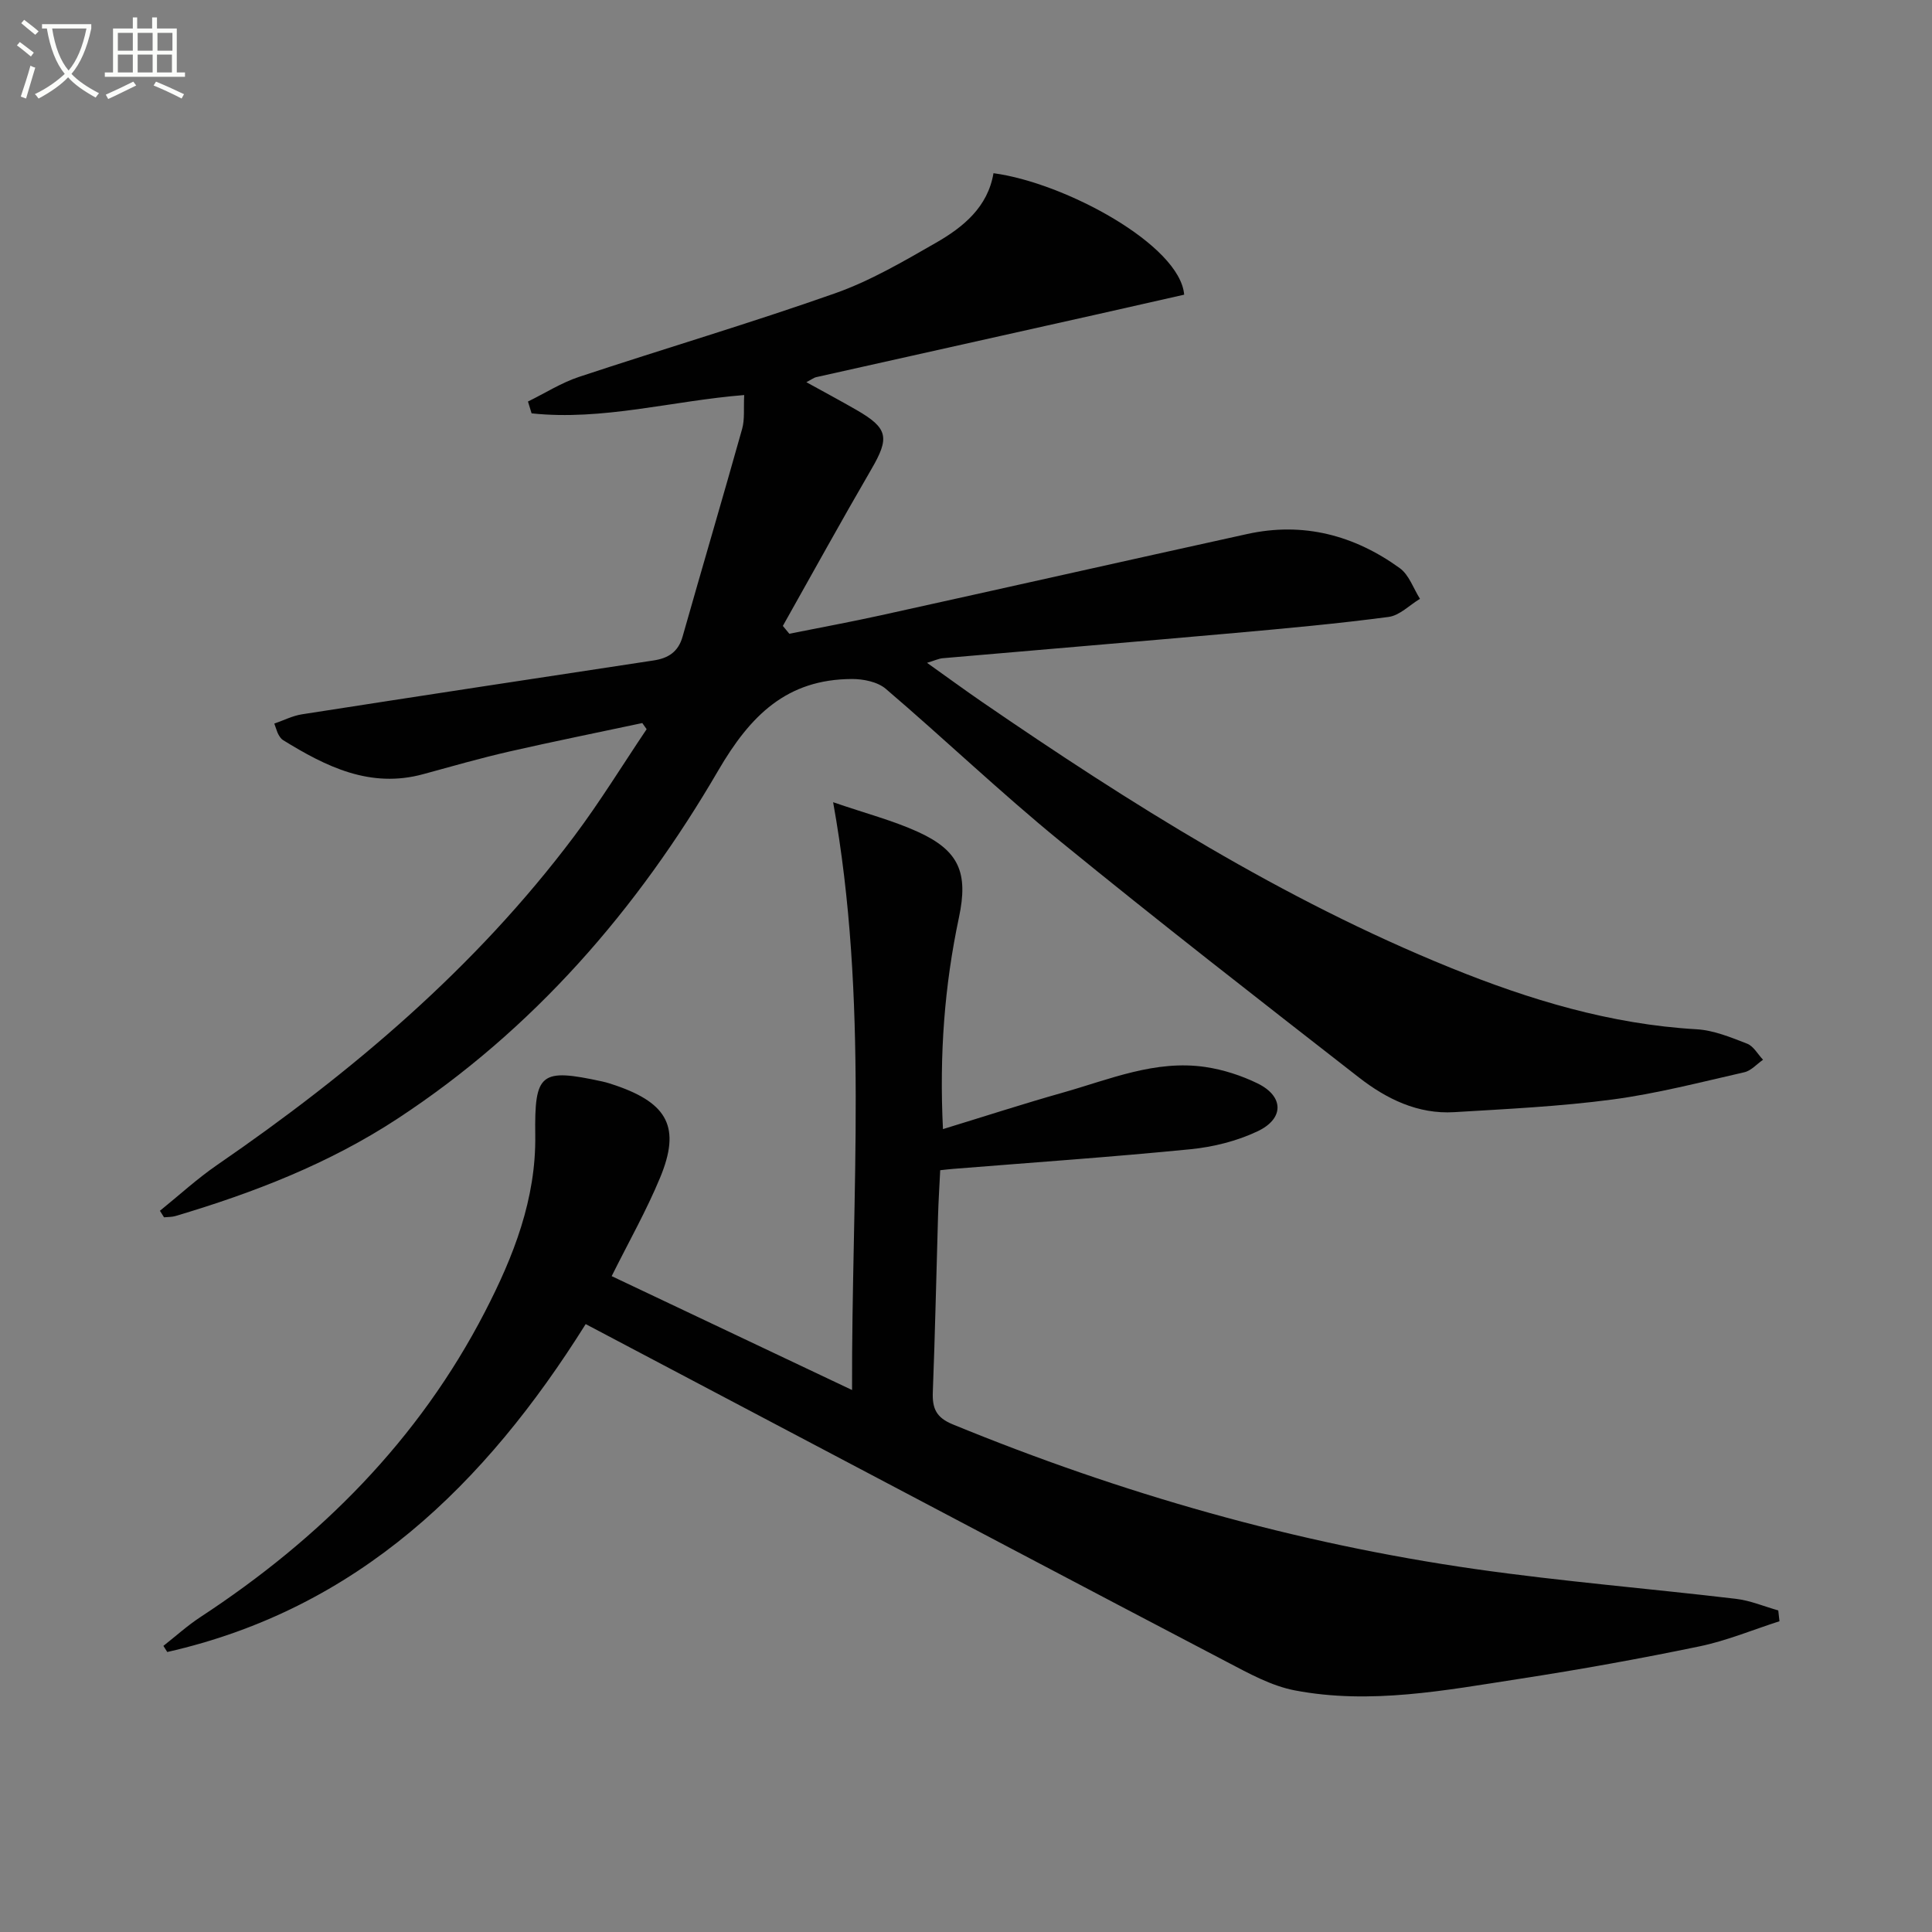<svg enable-background="new 0 0 400 400" viewBox="0 0 400 400" xmlns="http://www.w3.org/2000/svg"><rect x="0" y="0" width="400" height="400" fill="#808080" stroke="none"/><path d="m6.4 11.7c-1-.8-1.9-1.6-2.9-2.3l.6-.7c.9.7 1.9 1.4 2.9 2.2zm-2.1 8.3c.7-2.1 1.4-4.2 2-6.4.2.1.6.3 1 .4-.7 2.3-1.3 4.4-1.9 6.4zm3-12.8c-1.1-.9-2.1-1.7-2.9-2.4l.6-.7c1 .8 2 1.5 3 2.4zm1.4-1.3v-.9h10.2v.9c-.9 4.2-2.3 7.3-4.1 9.4 1.3 1.4 3.2 2.7 5.7 4-.2.2-.4.5-.7.9-2.5-1.4-4.4-2.7-5.7-4.2-1.4 1.5-3.5 3-6.1 4.4 0 0 0 0-.1-.1-.3-.4-.5-.7-.7-.8 2.7-1.3 4.7-2.8 6.2-4.2-1.8-2.2-3-5.3-3.7-9.4zm9.2 0h-7.1c.6 3.8 1.7 6.7 3.4 8.7 1.7-2 2.9-4.8 3.7-8.7z" fill="#fbfcfa"/><path d="m31.6 3.6h.9v2.3h4.1v9.1h1.7v.9h-16.6v-.9h1.7v-9.1h4.1v-2.3h.9v2.3h3.1v-2.3zm-4 13.3.6.8c-1.9.9-3.8 1.9-5.8 2.8-.2-.3-.3-.6-.5-.9 2-.9 3.9-1.8 5.7-2.7zm-3.2-10.1v3.7h3.1v-3.7zm0 4.5v3.7h3.1v-3.7zm4.1-4.5v3.7h3.1v-3.7zm0 4.5v3.7h3.1v-3.7zm9.1 9.1c-2.1-1.1-4.1-2-5.8-2.7l.5-.8c2.2.9 4.1 1.8 5.8 2.6zm-1.9-13.6h-3.1v3.7h3.1zm-3.2 4.5v3.7h3.1v-3.7z" fill="#fbfcfa"/><g fill="#010101"><path d="m33.11 250.68c3.94-3.18 7.7-6.64 11.86-9.5 27.88-19.17 53.48-40.82 73.91-68.05 5.35-7.13 10.02-14.76 15-22.16-.3-.42-.6-.85-.9-1.27-9.18 1.96-18.39 3.81-27.55 5.9-5.98 1.37-11.88 3.06-17.8 4.68-11 3.01-20.15-1.57-29.06-7.07-.4-.25-.69-.73-.93-1.15s-.36-.91-.85-2.25c1.95-.67 3.79-1.62 5.73-1.92 24.26-3.78 48.53-7.47 72.8-11.15 3.03-.46 5.1-1.76 6-4.93 4.07-14.35 8.3-28.65 12.33-43.01.57-2.02.28-4.28.43-7.01-14.86 1.18-29.3 5.36-44.02 3.79-.25-.82-.5-1.63-.75-2.45 3.52-1.72 6.89-3.88 10.57-5.1 17.64-5.85 35.48-11.12 53-17.3 7.29-2.57 14.14-6.59 20.89-10.46 5.67-3.25 10.74-7.39 11.92-14.41 14.82 1.97 38.63 14.88 39.48 25.15-5.84 1.32-11.87 2.7-17.91 4.05-19.43 4.35-38.87 8.68-58.3 13.03-.41.09-.78.39-2.01 1.04 3.84 2.12 7.14 3.88 10.38 5.75 6.57 3.78 6.88 5.74 3.07 12.28-6.24 10.73-12.23 21.61-18.32 32.43.45.54.89 1.08 1.34 1.62 6.34-1.27 12.7-2.44 19.01-3.83 25.27-5.57 50.52-11.26 75.8-16.82 11.58-2.55 22.14.24 31.58 7.07 1.92 1.39 2.82 4.2 4.18 6.35-2.16 1.3-4.21 3.45-6.5 3.75-10.53 1.39-21.13 2.36-31.72 3.31-20.2 1.8-40.41 3.48-60.62 5.24-.79.07-1.55.45-3.22.95 4.18 2.97 7.72 5.57 11.34 8.06 30.76 21.11 62.26 40.95 96.99 55.05 16.39 6.65 33.16 11.73 51 12.76 3.54.2 7.08 1.67 10.46 2.98 1.33.51 2.21 2.19 3.3 3.33-1.29.89-2.46 2.27-3.88 2.59-9.06 2.06-18.11 4.42-27.3 5.64-10.84 1.44-21.82 1.96-32.75 2.62-7.53.46-14.04-2.74-19.75-7.19-20.73-16.15-41.49-32.29-61.84-48.9-12.37-10.1-23.95-21.17-36.1-31.55-1.71-1.46-4.66-2.05-7.03-2.04-13.45.06-20.98 7.47-27.68 18.97-16.74 28.74-38.24 53.61-66.42 72.08-14.19 9.3-29.78 15.33-45.92 20.13-.76.23-1.59.19-2.39.27-.27-.44-.56-.89-.85-1.35z"/><path d="m33.83 340.76c2.55-2 4.96-4.19 7.66-5.96 24.81-16.26 45.2-36.65 58.92-63.22 5.92-11.46 10.59-23.34 10.41-36.55-.17-12.9 1.06-13.91 13.88-11.12.97.21 1.92.53 2.86.85 10.74 3.71 13.38 8.74 9.12 19.03-2.83 6.84-6.51 13.33-10.04 20.42 16.15 7.65 32.43 15.37 49.77 23.58-.13-40.93 3.45-80.75-3.92-121.7 6.77 2.33 12.38 3.78 17.58 6.15 8.51 3.88 10.43 8.47 8.47 17.71-2.98 14.06-4.08 28.26-3.31 43.82 8.54-2.61 16.62-5.24 24.8-7.55 9.66-2.73 19.16-6.84 29.53-5.31 3.7.55 7.45 1.76 10.81 3.4 5.45 2.66 5.56 7.29-.02 9.92-4.25 2.01-9.11 3.23-13.81 3.7-16.35 1.62-32.75 2.75-49.14 4.07-.81.06-1.61.16-2.74.28-.16 3.25-.36 6.38-.45 9.5-.36 12.14-.61 24.29-1.08 36.42-.13 3.38.67 5.29 4.15 6.71 34.87 14.31 70.87 24.61 108.18 29.95 17.91 2.56 35.97 4.03 53.94 6.16 2.98.35 5.85 1.58 8.77 2.4.08.75.17 1.49.25 2.24-5.51 1.77-10.91 4.03-16.55 5.2-12.34 2.56-24.77 4.8-37.23 6.72-15.42 2.38-30.93 5.38-46.55 2.4-4.88-.93-9.55-3.53-14.04-5.88-29.91-15.65-59.74-31.43-89.6-47.17-14.4-7.59-28.79-15.19-43.19-22.79-20.79 33.17-47.16 58.94-86.63 67.89-.27-.41-.54-.84-.8-1.27z"/></g></svg>
